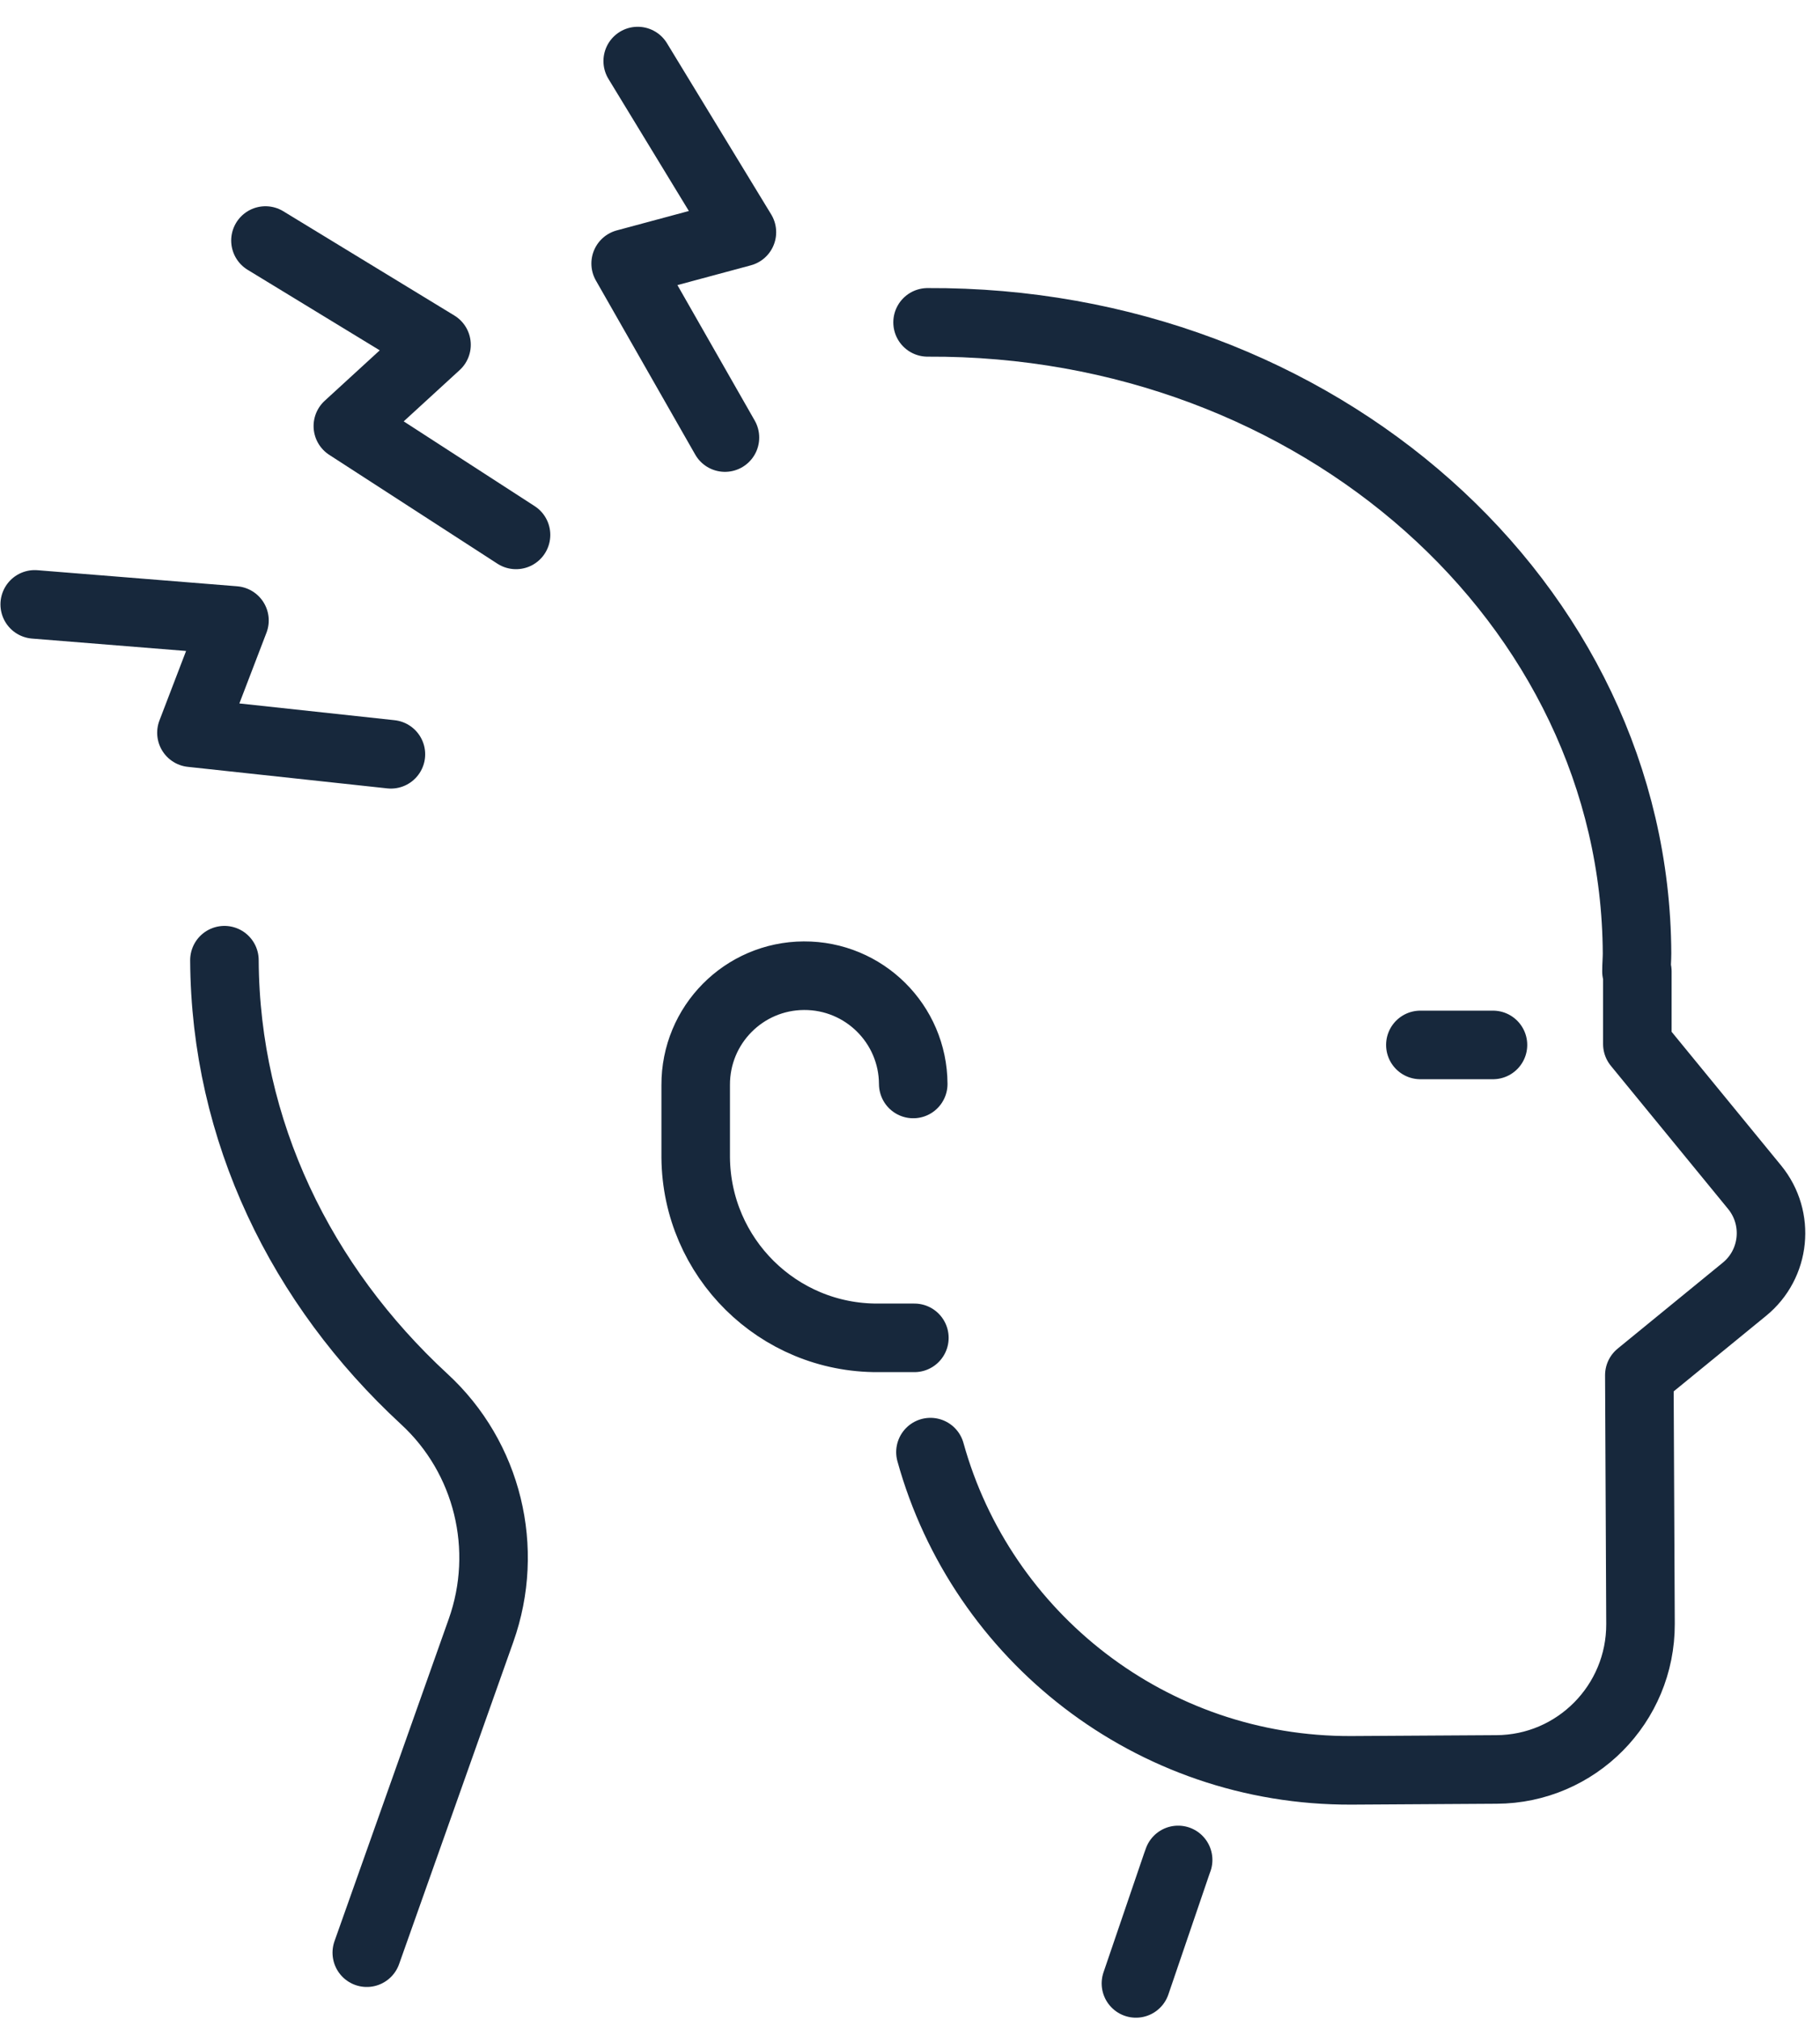 <svg width="64" height="71" viewBox="0 0 64 71" fill="none" xmlns="http://www.w3.org/2000/svg">
<g clip-path="url(#clip0_364_2510)">
<path d="M39.945 69.703L41.378 65.505C41.378 65.505 41.409 65.414 41.429 65.364M52.5 36.722H49.947M32.114 38.094C32.104 35.985 30.388 34.279 28.268 34.289C26.159 34.3 24.454 36.015 24.464 38.135V40.678C24.494 44.2 27.36 47.036 30.882 47.016H32.154M32.618 11.329C46.344 11.259 57.506 21.19 57.566 33.502C57.566 33.714 57.546 33.926 57.546 34.138H57.577V36.691L61.704 41.727C62.592 42.817 62.431 44.422 61.341 45.31L57.647 48.328L57.688 57.068C57.698 59.883 55.427 62.174 52.621 62.184L47.525 62.215C40.48 62.245 34.516 57.512 32.719 51.032M12.898 68.623L16.915 57.3C17.934 54.434 17.157 51.224 14.916 49.165C10.597 45.179 7.922 39.749 7.892 33.744" stroke="#17283C" stroke-width="2.41" stroke-linecap="round" stroke-linejoin="round"/>
<path d="M22.425 2.146L26.089 8.161L22.001 9.261L25.493 15.377" stroke="#17283C" stroke-width="2.41" stroke-linecap="round" stroke-linejoin="round"/>
<path d="M9.335 8.453L15.35 12.117L12.232 14.973L18.146 18.798" stroke="#17283C" stroke-width="2.41" stroke-linecap="round" stroke-linejoin="round"/>
<path d="M1.221 21.24L8.245 21.805L6.732 25.751L13.746 26.508" stroke="#17283C" stroke-width="2.41" stroke-linecap="round" stroke-linejoin="round"/>
</g>
<defs>
<clipPath id="clip0_364_2510">
<rect width="63.501" height="70" fill="white" transform="translate(0 0.924)"/>
</clipPath>
</defs>
</svg>

